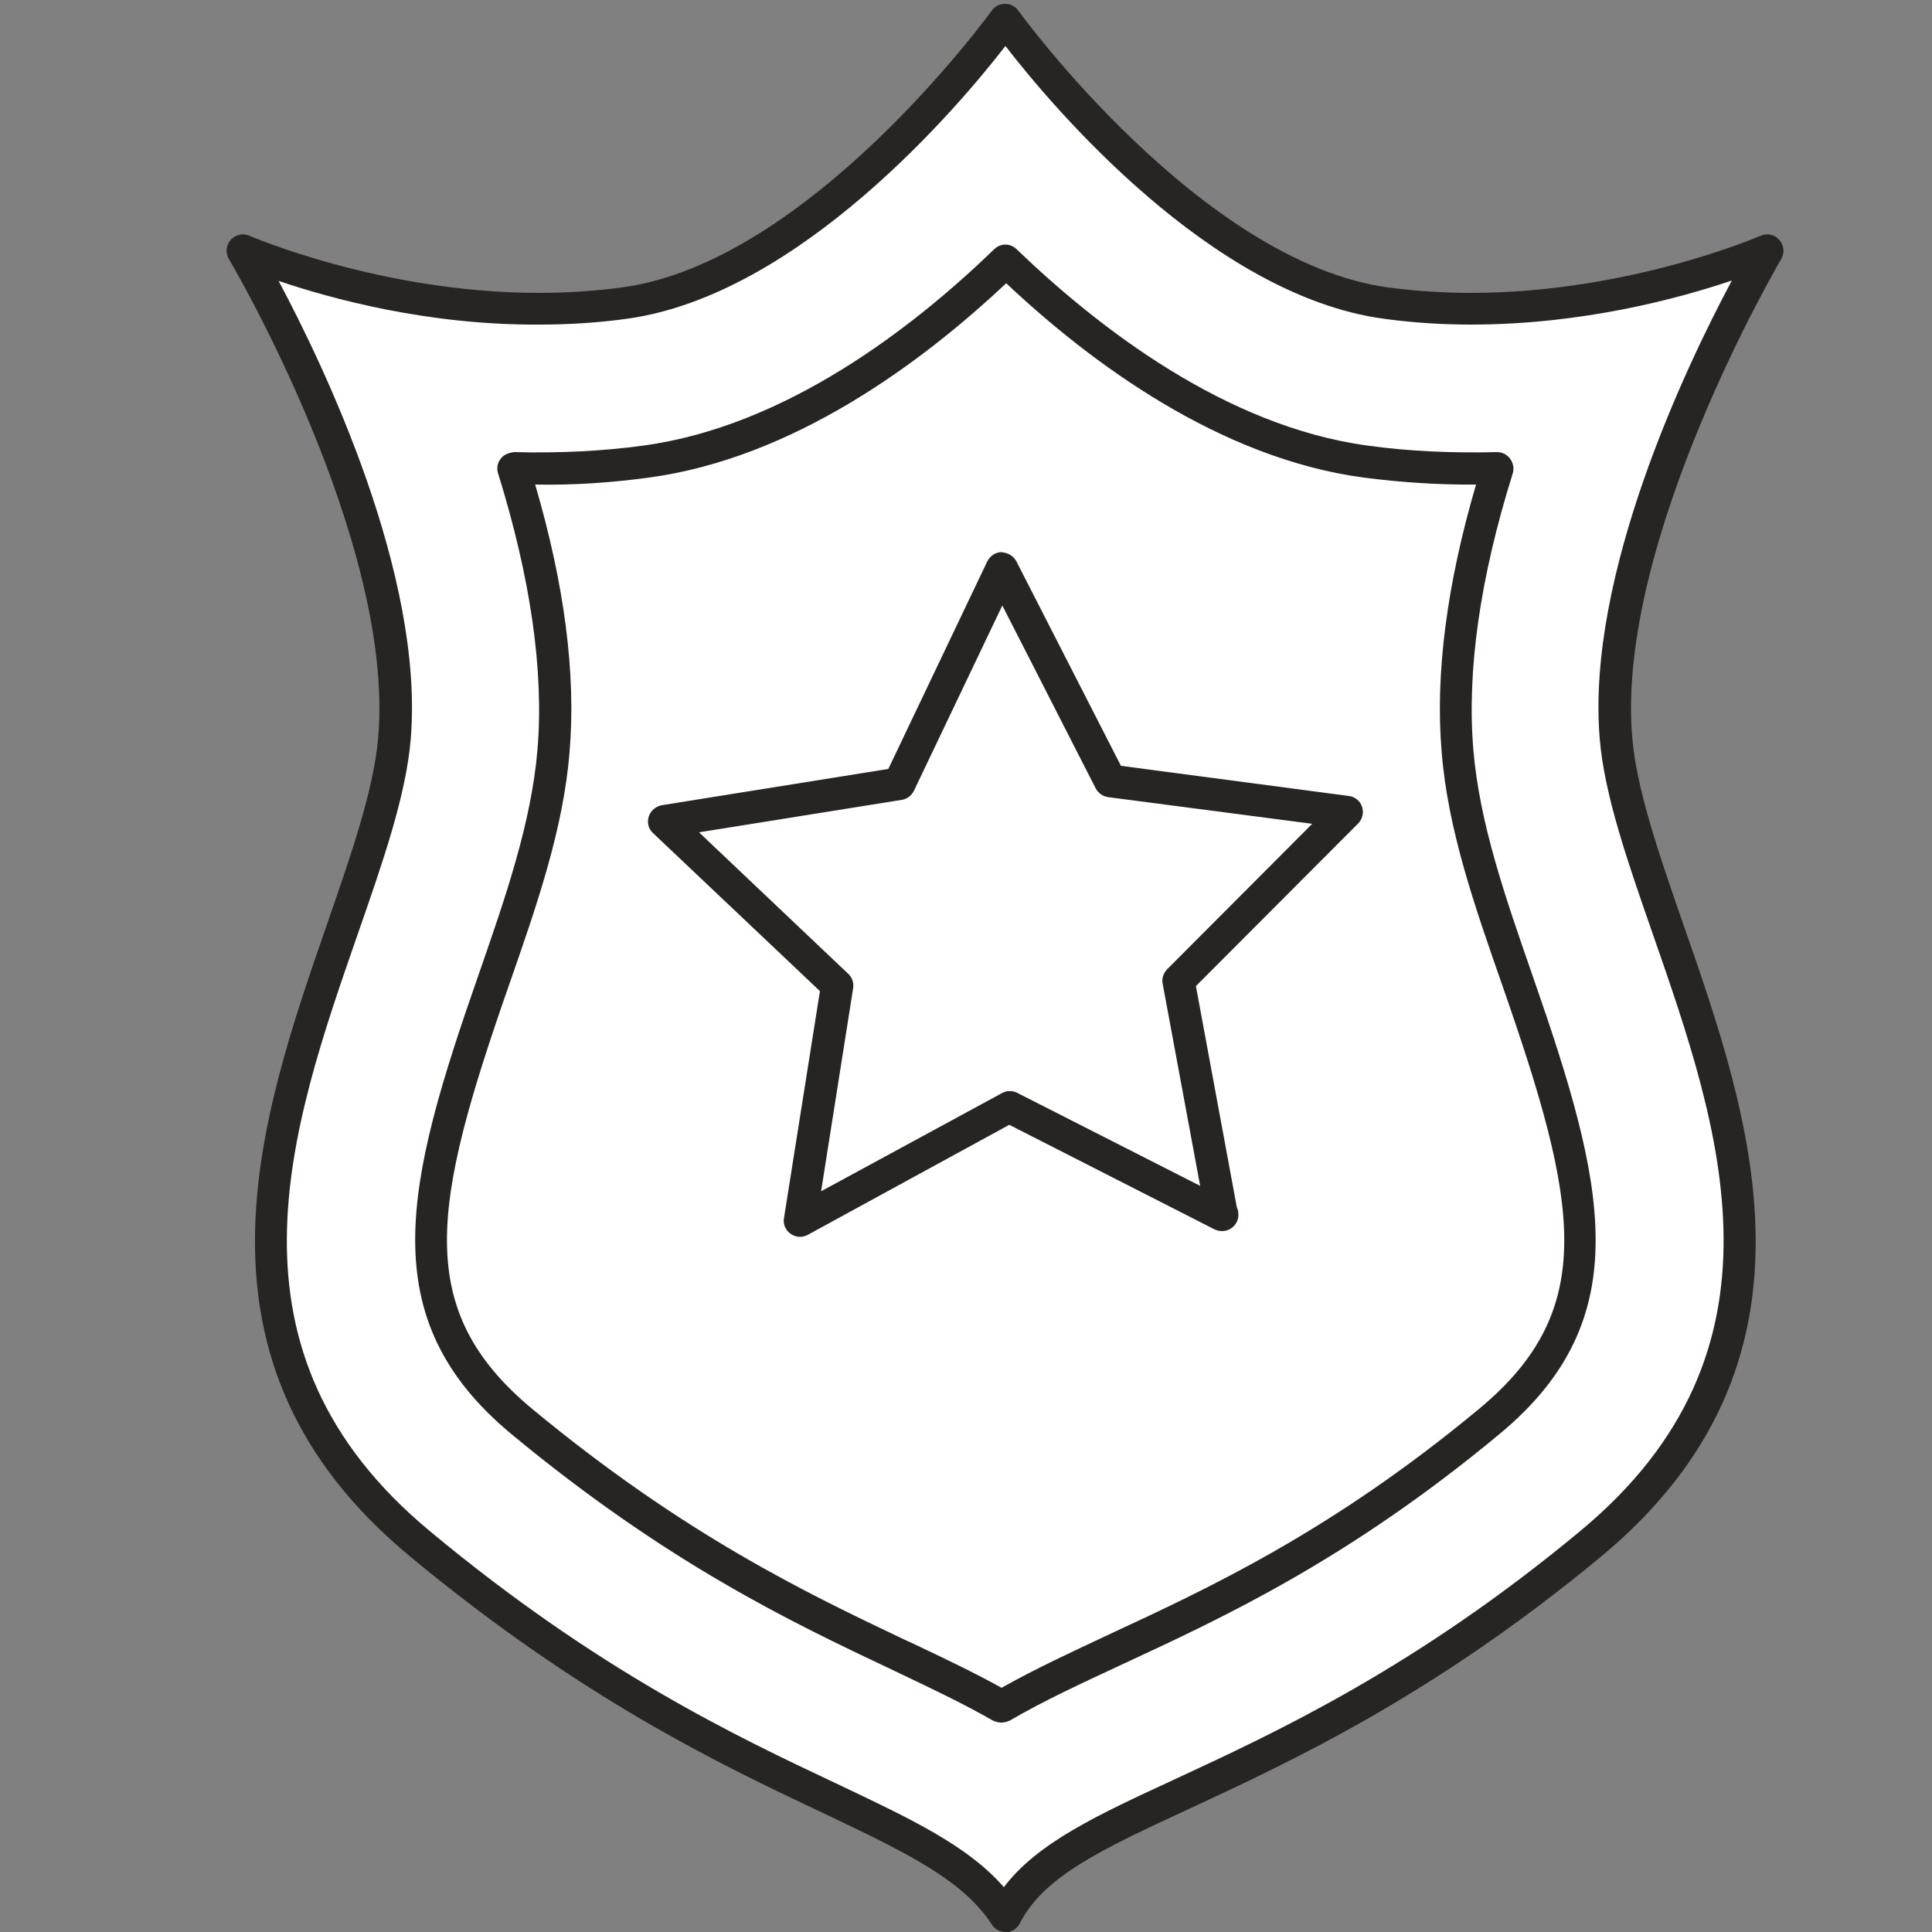 <?xml version="1.0" encoding="utf-8"?>
<!-- Generator: Adobe Illustrator 21.1.0, SVG Export Plug-In . SVG Version: 6.00 Build 0)  -->
<svg version="1.1" id="Capa_1" xmlns="http://www.w3.org/2000/svg" xmlns:xlink="http://www.w3.org/1999/xlink" x="0px" y="0px"
	 viewBox="0 0 500 500" style="enable-background:new 0 0 500 500;" xml:space="preserve">
<rect x="0" y="0" width="500" height="500" fill="#808080" stroke="none"/>
<style type="text/css">
	.st0{fill:none;stroke:#000000;stroke-width:7;stroke-linecap:round;stroke-linejoin:round;stroke-miterlimit:10;}
	.st1{fill:none;stroke:#000000;stroke-width:7;stroke-linecap:round;stroke-linejoin:round;stroke-miterlimit:2.613;}
	.st2{fill:#231F20;}
	.st3{fill:#BAE0E9;}
	.st4{fill-rule:evenodd;clip-rule:evenodd;}
	.st5{fill-rule:evenodd;clip-rule:evenodd;fill:#67CDFD;}
	.st6{fill:#FFFFFF;}
	.st7{fill:#272521;}
	.st8{fill:#FFFFFF;stroke:#000000;stroke-width:6;stroke-miterlimit:10;}
	.st9{clip-path:url(#SVGID_2_);}
</style>
<g>
	<g>
		<path class="st6" d="M457.4,64.8c0,0-47,20.7-98.6,13.7c-50.9-6.9-98.6-73.4-98.6-73.4s-47.7,66.5-98.6,73.4
			c-51.6,7-98.7-13.7-98.7-13.7s43.5,73.4,39.2,126.1c-4.3,52.8-73.6,142.2,6.5,208.6c80.1,66.5,133.5,68.2,151.5,96.3
			c14.6-28.9,71.4-29.8,151.5-96.3c80.1-66.5,10.8-155.9,6.5-208.6C413.9,138.2,457.4,64.8,457.4,64.8z"/>
		<path class="st7" d="M260.2,500c-1.4,0-2.7-0.7-3.5-1.9c-7.5-11.7-22.7-18.9-43.7-28.9c-26.5-12.5-62.7-29.7-107-66.5
			C45.2,352.3,67.2,289.5,84.7,239c6.2-17.9,12.1-34.8,13.2-48.4c4.2-50.8-38.2-122.9-38.7-123.6c-0.9-1.6-0.7-3.5,0.5-4.9
			c1.2-1.4,3.2-1.8,4.8-1.1c0.3,0.1,34.2,14.8,75,14.8c7.3,0,14.5-0.5,21.4-1.4c48.5-6.5,95.3-71,95.8-71.7c0.8-1.1,2-1.7,3.4-1.7
			l0,0c1.3,0,2.6,0.6,3.4,1.7c0.5,0.7,47.3,65.1,95.8,71.7c6.9,0.9,14.1,1.4,21.4,1.4c40.9,0,74.7-14.7,75-14.8
			c1.7-0.7,3.6-0.3,4.8,1.1c1.2,1.4,1.4,3.3,0.5,4.9c-0.4,0.7-42.8,72.8-38.6,123.6c1.1,13.7,7,30.6,13.2,48.5
			c17.6,50.5,39.5,113.3-21.2,163.7c-43.3,35.9-79.9,52.9-106.6,65.3c-22.7,10.5-37.7,17.5-43.9,29.7c-0.7,1.3-2,2.2-3.5,2.3
			C260.3,500,260.2,500,260.2,500z M72.1,72.7c11.8,22.1,37.7,76.2,34.2,118.5c-1.2,14.7-7.3,32.1-13.7,50.5
			C75,292.3,55,349.6,111.3,396.3c43.4,36.1,79.1,53,105.2,65.3c19.4,9.2,34,16.1,43.3,26.8c8.6-11.4,24-18.6,44.4-28
			c26.3-12.2,62.3-28.9,104.8-64.2c56.3-46.7,36.3-104,18.7-154.6c-6.4-18.4-12.5-35.8-13.7-50.5c-3.5-42.3,22.4-96.4,34.2-118.5
			c-13.6,4.6-38.6,11.4-67.5,11.4c-7.7,0-15.2-0.5-22.5-1.5c-44.8-6-86.1-55.2-98-70.6c-11.9,15.4-53.3,64.5-98,70.6
			c-7.2,1-14.8,1.5-22.5,1.5C110.8,84.2,85.7,77.3,72.1,72.7z"/>
	</g>
</g>
<g>
	<g>
		<path class="st6" d="M259.1,441.6c-8.3-4.7-17.3-8.9-26.7-13.5c-25.6-12.1-57.5-27.3-97.4-60.3c-32.8-27.3-27.1-57-7.3-113.8
			c7.2-20.7,14-40.2,15.6-59.7c1.9-23.9-3.1-49.7-10.4-73.1c2.2,0.1,4.5,0.1,6.8,0.1c9.3,0,18.5-0.6,27.4-1.8
			c36.9-5,69.9-29.6,93.1-51.9c23.1,22.4,56.2,46.9,93.1,51.9c8.9,1.2,18.1,1.8,27.4,1.8c2.3,0,4.6,0,6.8-0.1
			c-7.3,23.4-12.4,49.2-10.4,73.1c1.6,19.5,8.4,39,15.6,59.7c19.8,56.8,25.5,86.5-7.3,113.8c-38.7,32.1-70.9,47-96.7,59
			C278.2,431.7,268.2,436.3,259.1,441.6z"/>
		<path class="st7" d="M259.1,445.8c-0.7,0-1.4-0.2-2.1-0.5c-7.5-4.3-15.7-8.2-24.3-12.3l-2.1-1c-25.8-12.2-58-27.5-98.3-60.9
			c-36.1-30-27.3-64.8-8.6-118.4c7.1-20.4,13.8-39.7,15.4-58.7c1.7-20.4-1.8-44.5-10.2-71.5c-0.4-1.3-0.2-2.7,0.7-3.8
			c0.8-1.1,2.1-1.5,3.4-1.7c11.2,0.3,22.8-0.2,33.6-1.7c36.7-5,69.6-30.4,90.7-50.8c1.6-1.6,4.2-1.6,5.8,0
			c21.2,20.4,54.1,45.8,90.7,50.8c10.7,1.5,22.3,2,33.6,1.7c1.3,0,2.6,0.6,3.4,1.7c0.8,1.1,1.1,2.5,0.7,3.8
			c-8.5,27.1-11.9,51.2-10.2,71.5c1.6,19.1,8.3,38.3,15.4,58.7c18.7,53.7,27.5,88.5-8.6,118.4c-39.1,32.5-71.5,47.5-97.6,59.6
			c-10.5,4.9-20.3,9.4-29.2,14.6C260.6,445.6,259.8,445.8,259.1,445.8z M138.5,125.4c7.6,25.9,10.6,49.1,8.9,69.2
			c-1.6,20-8.5,39.8-15.8,60.7c-19.6,56.2-24.9,83.5,6.1,109.3c39.5,32.7,71.1,47.7,96.5,59.8l2.2,1c8,3.8,15.6,7.4,22.8,11.4
			c8.7-4.9,18-9.2,27.8-13.8c25.6-11.9,57.5-26.6,95.8-58.4c31-25.7,25.7-53.1,6.1-109.3c-7.3-20.9-14.2-40.6-15.8-60.7
			c-1.7-20,1.3-43.3,8.9-69.2c-9.8,0.1-19.8-0.6-29.1-1.8c-37.2-5-70.4-29.5-92.5-50.3c-22.1,20.8-55.3,45.3-92.5,50.3
			C158.3,124.9,148.6,125.6,138.5,125.4z"/>
	</g>
</g>
<g>
	<g>
		<polygon class="st6" points="287.3,202.2 348.5,210.2 304.9,253.8 316.1,314.4 261.2,286.5 207,315.9 216.6,255 171.9,212.6 
			232.8,202.9 259.3,147.2 		"/>
		<path class="st7" d="M207,320.1c-0.8,0-1.7-0.3-2.4-0.8c-1.3-0.9-2-2.5-1.7-4.1l9.3-58.7L169,215.6c-1.2-1.1-1.6-2.7-1.1-4.3
			c0.5-1.5,1.8-2.6,3.3-2.9l58.7-9.4l25.6-53.7c0.7-1.4,2.1-2.4,3.7-2.4c1.7,0.2,3,0.9,3.8,2.3l27.1,53l59,7.8
			c1.6,0.2,2.9,1.3,3.4,2.8c0.5,1.5,0.1,3.2-1,4.3l-42,42.1l10.6,57.3c0.3,0.6,0.4,1.2,0.4,1.9c0,2.3-1.9,4.2-4.2,4.2
			c0,0-0.1,0-0.2,0c-0.6,0-1.3-0.2-1.9-0.5l-53-27L209,319.6C208.4,319.9,207.7,320.1,207,320.1z M180.9,215.4l38.6,36.6
			c1,0.9,1.5,2.3,1.3,3.7l-8.3,52.6l46.8-25.4c1.2-0.7,2.7-0.7,3.9-0.1l47.4,24.1l-9.7-52.3c-0.3-1.4,0.2-2.7,1.1-3.7l37.6-37.7
			l-52.8-6.9c-1.4-0.2-2.5-1-3.2-2.2l-24.2-47.4l-22.9,48c-0.6,1.2-1.8,2.1-3.1,2.3L180.9,215.4z"/>
	</g>
</g>
<g>
	<g>
		<defs>
			<path id="SVGID_1_" d="M-355.7,103c-34.2,43.2-26.9,106,16.3,140.2c43.2,34.2,106,26.9,140.2-16.3c34.2-43.2,26.9-106-16.3-140.2
				C-258.7,52.4-321.5,59.8-355.7,103z"/>
		</defs>
		<clipPath id="SVGID_2_">
			<use xlink:href="#SVGID_1_"  style="overflow:visible;"/>
		</clipPath>
		<g class="st9">
			<g>
				<g>
					<polygon class="st6" points="-38.7,167.4 42,523.2 -541.3,523.2 -464.2,167.4 					"/>
					<path class="st7" d="M42.1,526.4c0,0-0.1,0-0.1,0h-583.3c-1,0-1.9-0.4-2.5-1.2c-0.6-0.8-0.9-1.8-0.7-2.7l77-355.8
						c0.3-1.5,1.7-2.6,3.2-2.6h425.5c1.5,0,2.9,1.1,3.2,2.5l80.5,355c0.3,0.5,0.4,1,0.4,1.6C45.4,525,43.9,526.4,42.1,526.4z
						 M-537.2,519.9H37.9l-79.2-349.3h-420.3L-537.2,519.9z"/>
				</g>
			</g>
		</g>
	</g>
</g>
</svg>
